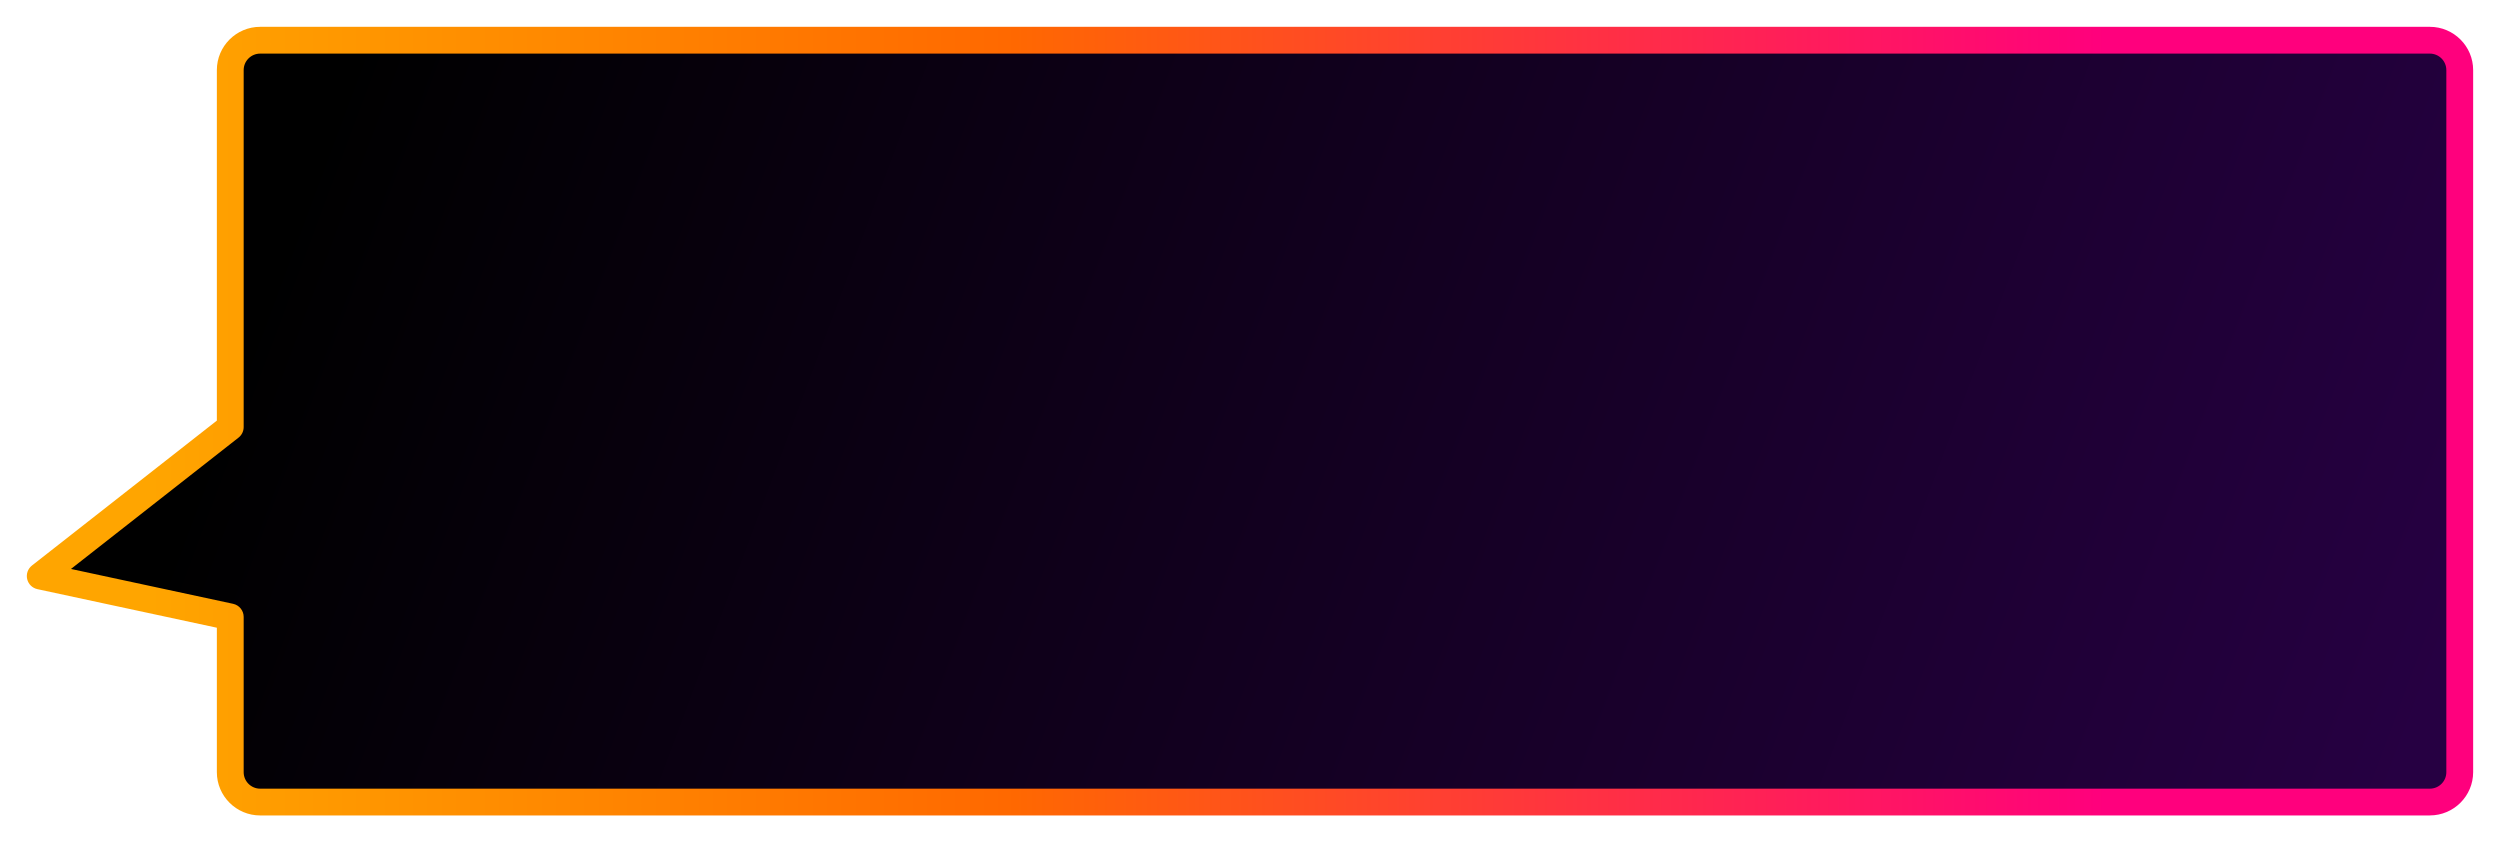 <svg width="932" height="314" viewBox="0 0 932 314" fill="none" xmlns="http://www.w3.org/2000/svg">
<g clip-path="url(#clip0_2_15)">
<g filter="url(#filter0_d_2_15)">
<path d="M85.843 26.126V159.217L14.999 214.754L85.843 229.981V287.874C85.843 294.025 90.831 299.007 96.99 299.007H905.844C912.002 299.007 916.991 294.025 916.991 287.874V26.126C916.991 19.975 912.002 14.992 905.844 14.992H96.99C90.831 14.992 85.843 19.975 85.843 26.126Z" fill="url(#paint0_linear_2_15)"/>
<path d="M905.843 304H96.99C88.082 304 80.843 296.761 80.843 287.874V234.015L13.949 219.636C12.049 219.227 10.57 217.769 10.13 215.882C9.69 213.995 10.39 212.028 11.909 210.829L80.843 156.8V26.126C80.843 17.229 88.092 10 96.99 10H905.843C914.751 10 921.99 17.239 921.99 26.126V287.864C921.99 296.761 914.741 303.99 905.843 303.99V304ZM26.466 212.108L86.892 225.098C89.192 225.597 90.841 227.624 90.841 229.981V287.874C90.841 291.259 93.6 294.015 96.99 294.015H905.843C909.233 294.015 911.992 291.259 911.992 287.874V26.126C911.992 22.741 909.233 19.985 905.843 19.985H96.99C93.6 19.985 90.841 22.741 90.841 26.126V159.217C90.841 160.754 90.131 162.202 88.932 163.141L26.466 212.098V212.108Z" fill="url(#paint1_linear_2_15)"/>
</g>
</g>
<defs>
<filter id="filter0_d_2_15" x="0" y="0" width="931.99" height="314" filterUnits="userSpaceOnUse" color-interpolation-filters="sRGB">
<feFlood flood-opacity="0" result="BackgroundImageFix"/>
<feColorMatrix in="SourceAlpha" type="matrix" values="0 0 0 0 0 0 0 0 0 0 0 0 0 0 0 0 0 0 127 0" result="hardAlpha"/>
<feOffset/>
<feGaussianBlur stdDeviation="5"/>
<feColorMatrix type="matrix" values="0 0 0 0 1 0 0 0 0 0 0 0 0 0 0.49 0 0 0 0.75 0"/>
<feBlend mode="normal" in2="BackgroundImageFix" result="effect1_dropShadow_2_15"/>
<feBlend mode="normal" in="SourceGraphic" in2="effect1_dropShadow_2_15" result="shape"/>
</filter>
<linearGradient id="paint0_linear_2_15" x1="90.841" y1="4.069" x2="891.209" y2="302.946" gradientUnits="userSpaceOnUse">
<stop offset="0.05"/>
<stop offset="1" stop-color="#260042"/>
</linearGradient>
<linearGradient id="paint1_linear_2_15" x1="10" y1="157" x2="922" y2="157" gradientUnits="userSpaceOnUse">
<stop offset="0.05" stop-color="#FFA500"/>
<stop offset="0.4" stop-color="#FF6900"/>
<stop offset="0.85" stop-color="#FF007D"/>
</linearGradient>
<clipPath id="clip0_2_15">
<rect width="932" height="314" fill="white"/>
</clipPath>
</defs>
</svg>
